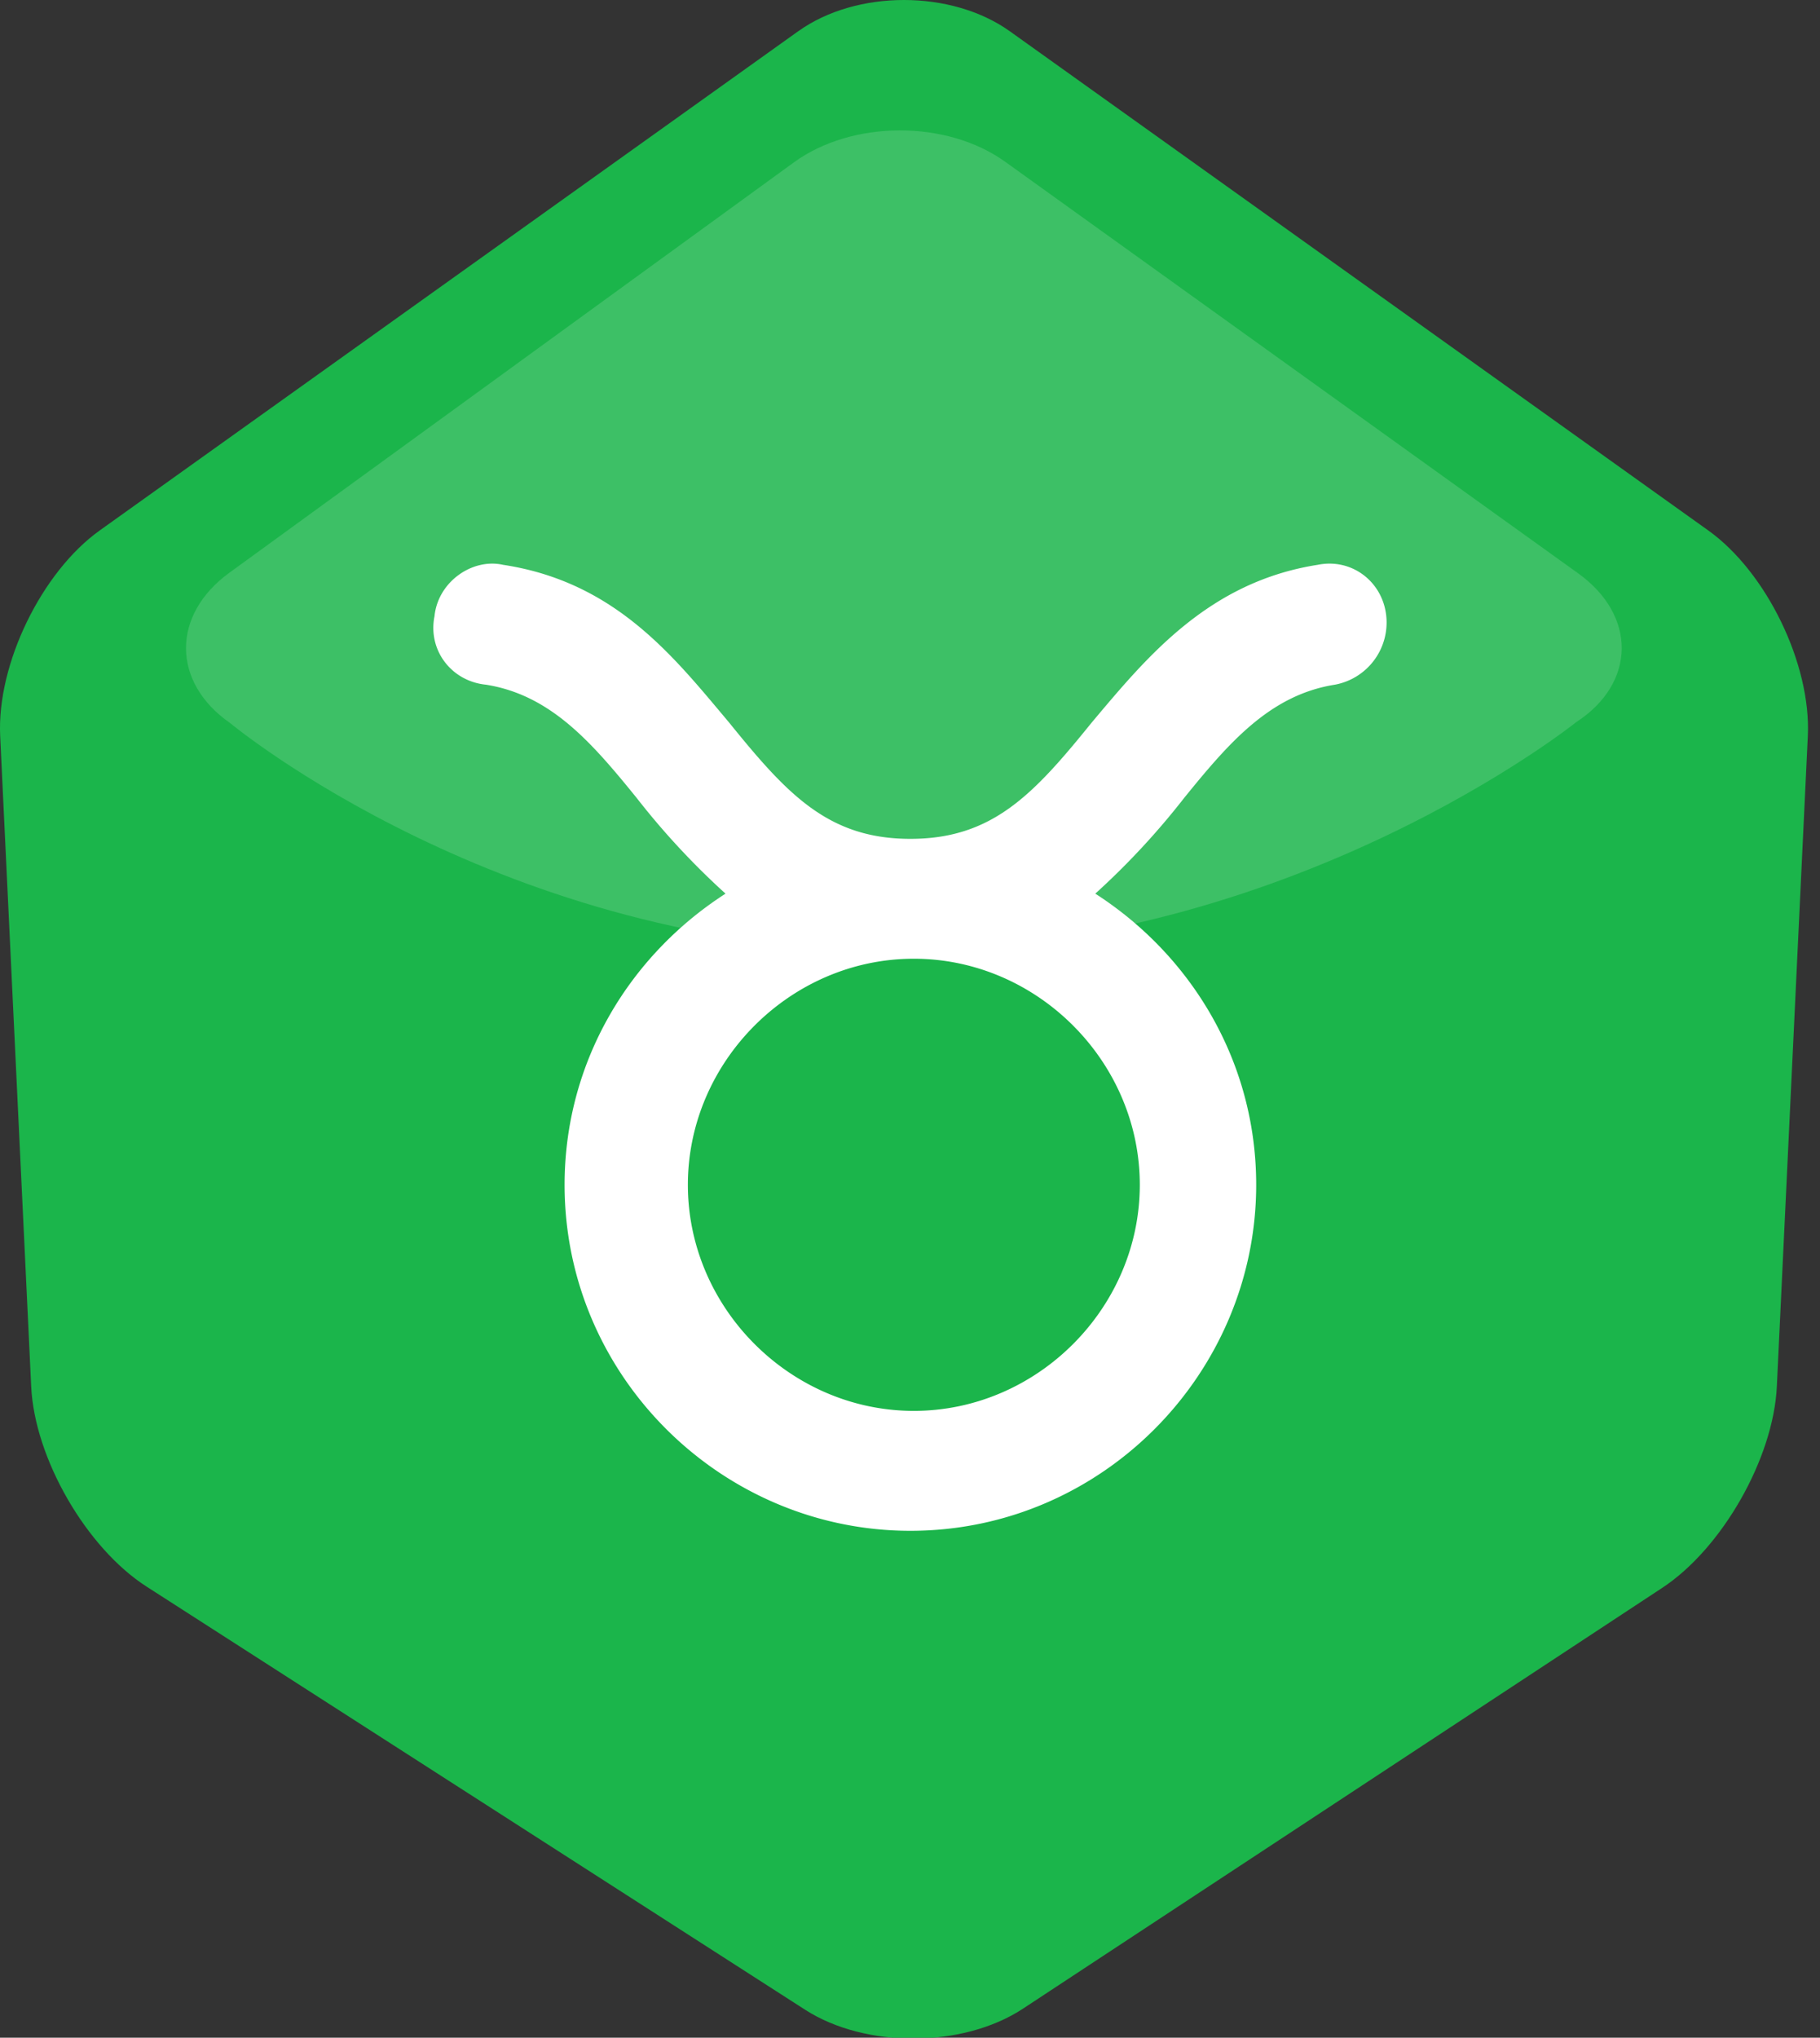<svg width="42" height="47" viewBox="0 0 42 47" xmlns="http://www.w3.org/2000/svg"><rect x="0" y="0" width="42" height="47" fill="#333333" stroke="none"/><title>2-touro-48px</title><g fill="none" fill-rule="evenodd"><path d="M18.422.72c1.347-.963 3.539-.957 4.88 0l16.12 11.515c1.347.962 2.375 3.088 2.297 4.74l-.715 15.005c-.079 1.655-1.261 3.733-2.645 4.644L23.607 46.33c-1.382.91-3.634.92-5.025.026l-15.198-9.76C1.991 35.703.797 33.632.72 31.98L.004 16.975c-.079-1.656.957-3.783 2.297-4.74L18.421.72z" fill="#1BB54B"/><path d="M18.322 3.744c1.343-.976 3.523-.983 4.873-.014l13.224 9.494c1.35.968 1.347 2.53-.05 3.436 0 0-6.572 5.27-15.655 5.27-9.082 0-15.403-5.252-15.403-5.252-1.353-.94-1.357-2.494-.018-3.468l13.029-9.466z" fill-opacity=".15" fill="#FFF"/><path d="M30.411 13.027c-2.528.395-3.95 2.133-5.214 3.634-1.343 1.66-2.292 2.687-4.188 2.687s-2.844-1.027-4.187-2.687c-1.264-1.5-2.608-3.239-5.215-3.634-.71-.158-1.501.395-1.58 1.185-.158.79.395 1.501 1.185 1.58 1.501.237 2.45 1.343 3.477 2.608a17.495 17.495 0 0 0 2.054 2.212c-2.212 1.422-3.714 3.871-3.714 6.716 0 4.424 3.635 7.98 7.98 7.98 4.425 0 7.98-3.635 7.98-7.98 0-2.845-1.501-5.294-3.713-6.716A17.495 17.495 0 0 0 27.33 18.4c1.027-1.265 1.975-2.37 3.476-2.608a1.458 1.458 0 0 0 1.185-1.58c-.079-.79-.79-1.343-1.58-1.185zm-9.323 19.515c-2.844 0-5.214-2.37-5.214-5.214 0-2.845 2.37-5.215 5.214-5.215 2.845 0 5.215 2.37 5.215 5.215 0 2.844-2.37 5.214-5.215 5.214z" fill="#FFF" fill-rule="nonzero"/></g></svg>